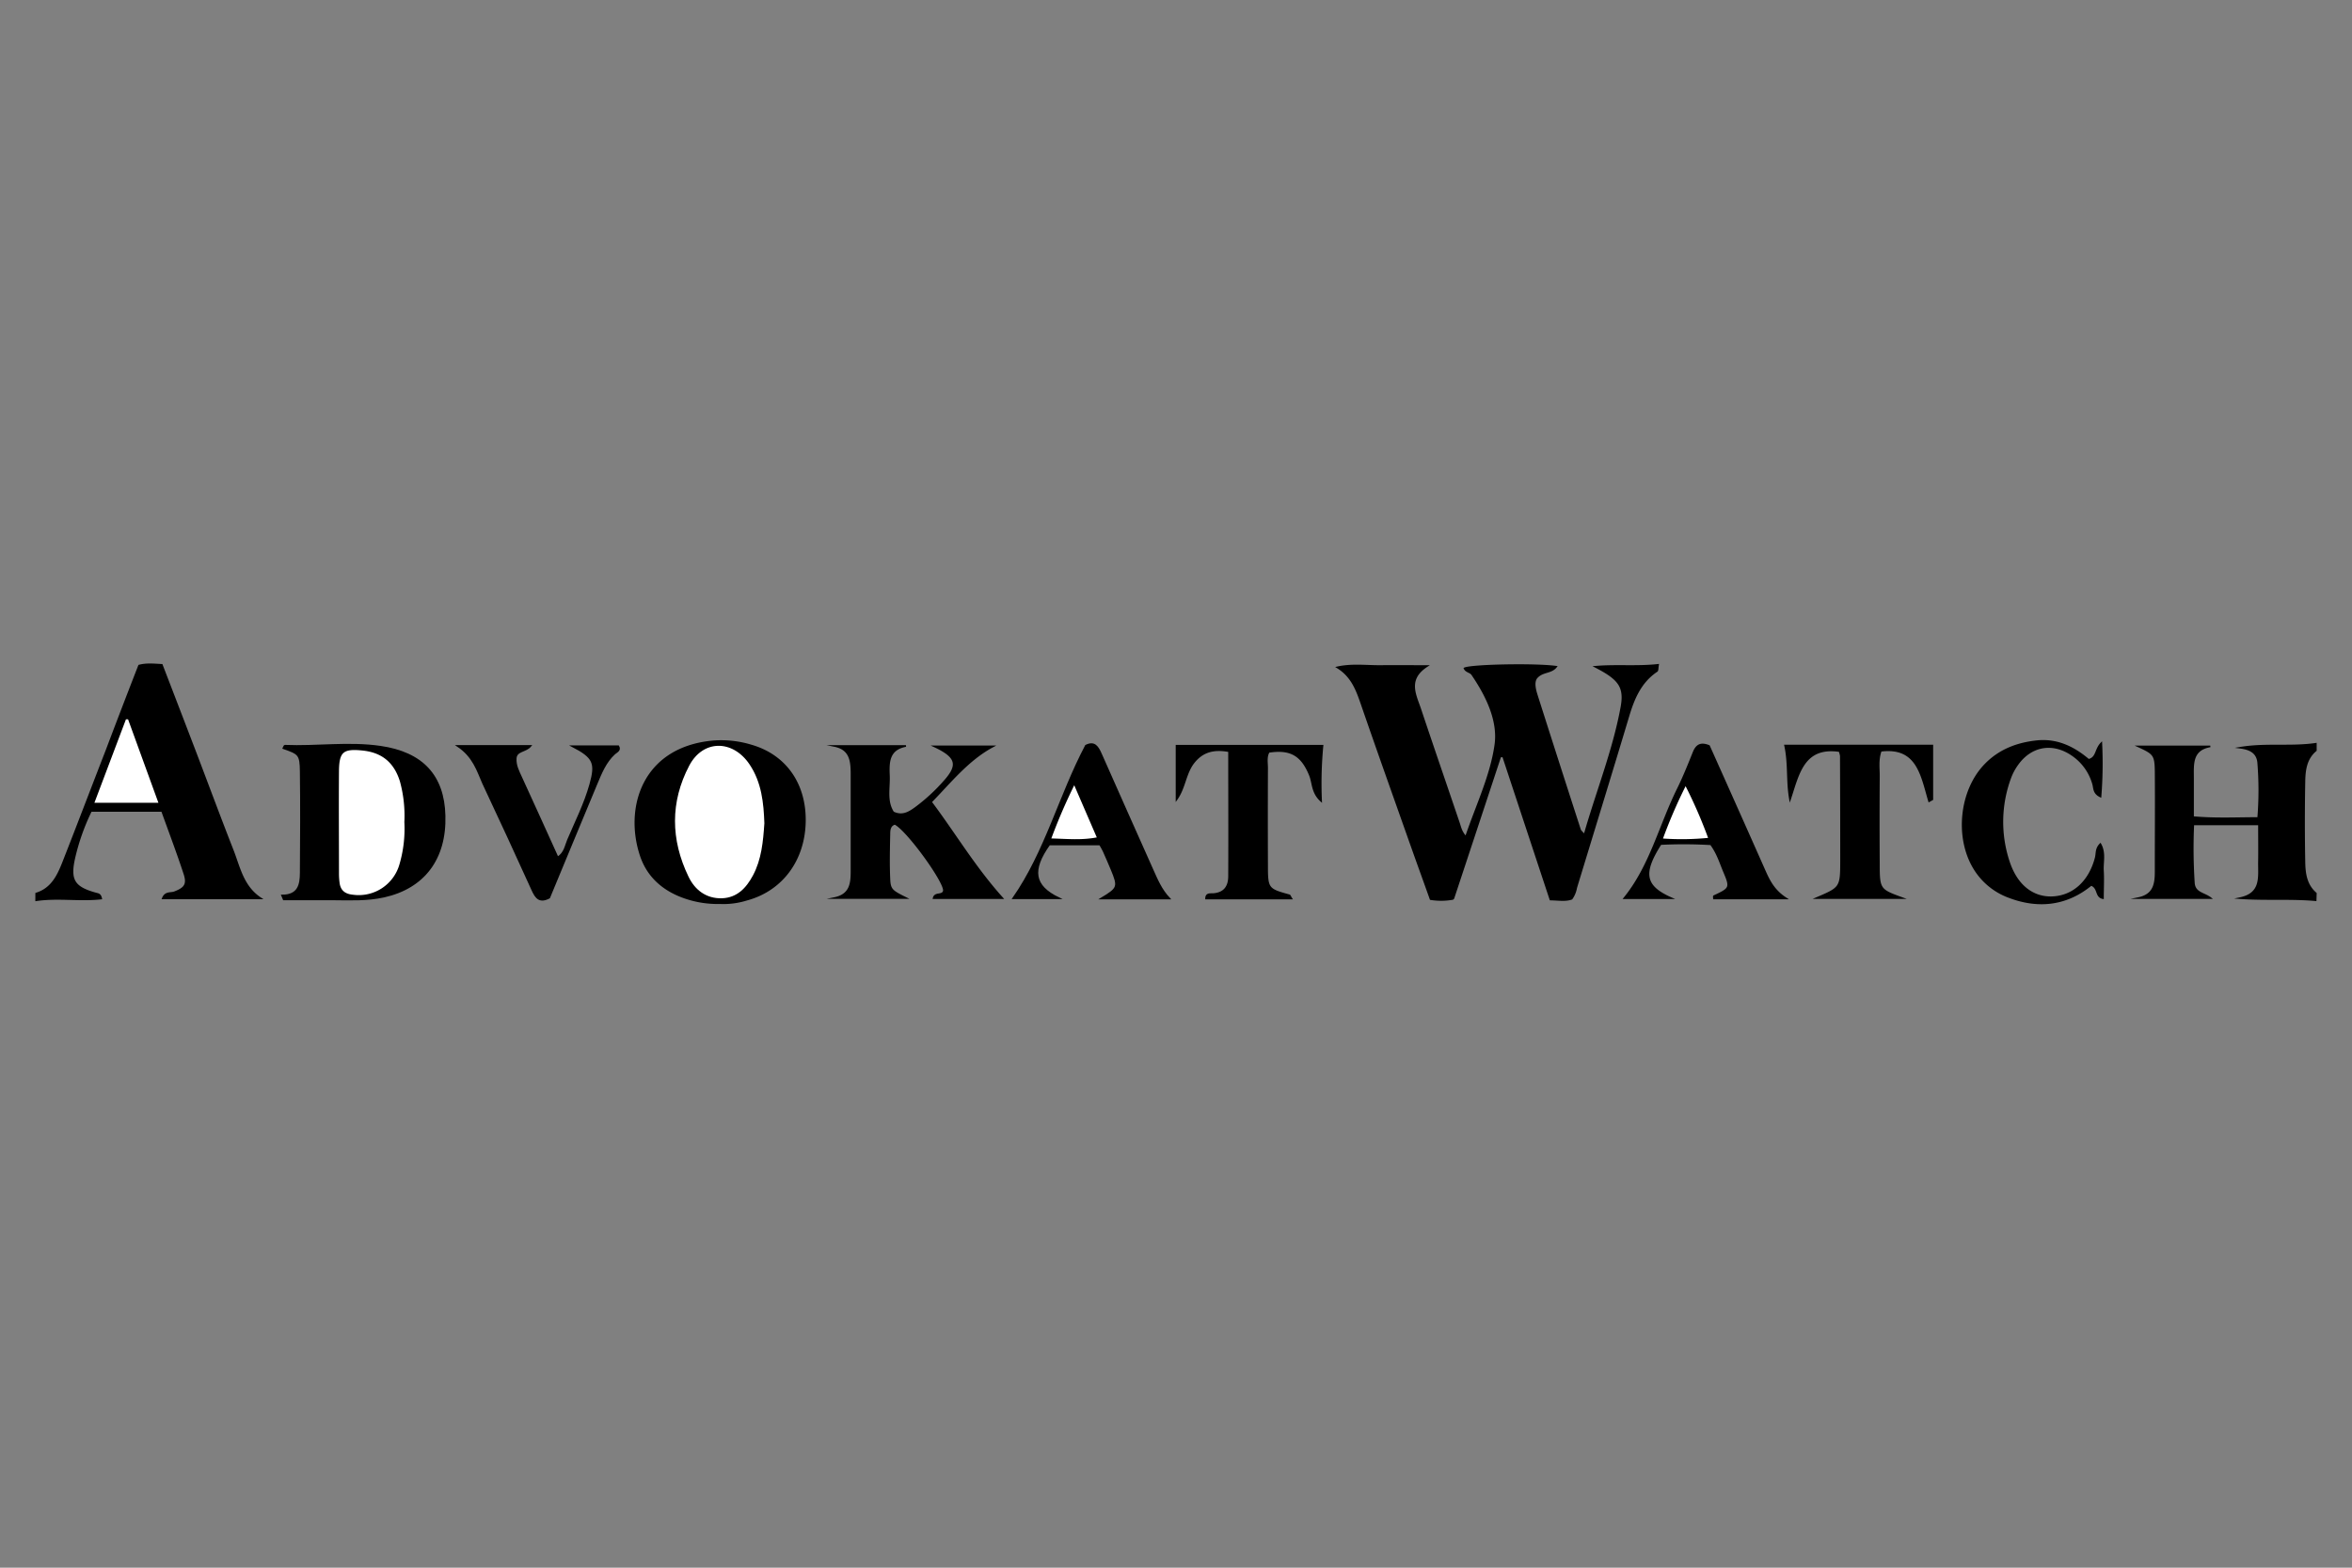 <svg id="Layer_1" data-name="Layer 1" xmlns="http://www.w3.org/2000/svg" viewBox="0 0 1440 960"><rect x="0" y="0" width="1440" height="960" fill="#808080" stroke="none"/><defs><style>.cls-1,.cls-2{stroke:#000;stroke-miterlimit:10;}.cls-2{fill:#fff;}</style></defs><path class="cls-1" d="M22.15,547.17c9.55-2.92,13.35-11,16.58-19.23,8.92-22.69,17.57-45.49,26.41-68.24q9.83-26,20-52.12c4.65-1.22,9-.7,13.93-.45q10.17,26.4,20.32,52.92c7.74,20.31,15.25,40.63,23.16,60.76,4.06,10.46,6.21,22.22,17.1,29.35h-60c1.57-4.06,4.84-2.9,7.09-3.74,6.5-2.46,8.33-4.87,6.1-11.49-4.21-12.84-9-25.48-13.63-38.34H55.71a134.14,134.14,0,0,0-10.15,28.58c-3.13,13.72-.39,18.29,13.22,22,1.26.35,2.66.35,3.17,3.07-13.31,1.46-26.67-.91-39.82,1.06Z"/><path class="cls-1" d="M1417.74,551.26c-15.13-1.36-30.31-.14-46.31-1.26,13.49-2.85,11.47-13,11.6-22.14.12-7.42,0-14.81,0-23h-40.19a325.45,325.45,0,0,0,.37,36c.55,6.09,6.24,6.09,10.16,9.1h-44.13c11.16-2.32,10.53-11.13,10.53-19.5,0-19.34.16-38.6,0-58-.14-10.16-1-11-10.61-15.4h44.07c-11.46,2-10.57,10.81-10.55,19.2v24.11c13.57,1.24,26.23.57,39.88.55a211.44,211.44,0,0,0,0-33.95c-.59-6.09-4.94-8.3-10.89-9.08,15.7-2.6,31.06-.2,46.2-2.43v4.06c-6.1,5.1-6.89,12.19-7,19.4q-.45,24.38,0,48.75c.12,7.15,1,14.22,7,19.4Z"/><path class="cls-1" d="M976.76,408.31c12.72-1.12,25.33.24,38.38-1.18-.35,2-.19,3.41-.72,3.78-9.95,6.66-14.22,16.78-17.47,27.73-10.52,35.06-21.28,70-31.93,105a16.6,16.6,0,0,1-2.78,6.72c-3.76,1.37-7.8.59-13,.49l-29-87.76-1.71.23c-9.63,29.17-19.28,58.32-28.8,87.11a40.33,40.33,0,0,1-13.86.16c-4.06-11.42-8.33-23.12-12.47-34.86-10.06-28.44-20.19-56.88-30-85.32-2.92-8.47-6.09-16.52-14.64-21.74,9-2,17.81-.75,26.53-.83s17.47,0,28.44,0c-12.56,8.13-7.15,17.55-4.17,26.41,7.72,23.14,15.69,46.19,23.51,69.29,1,2.86,1.46,5.93,4.43,9,6.39-19,15.29-37.24,18-56.31,2.16-14.87-5.3-30.19-14.21-43.25-1.08-1.57-3.76-1.59-4.64-3.7,4.45-2,43.15-2.8,56.09-1-3.13,4.06-8.61,2.49-12.19,7-1.72,2.62-.83,6.71.39,10.55q13.1,41.14,26.41,82.23c.28.87,1.24,1.5,2.72,3.27,7.62-26.69,17.75-51.72,22.63-78.27C995,420.54,991.25,415.76,976.76,408.31Z"/><path class="cls-1" d="M511,456.82h43.65c-10.78,2-10.74,10.15-10.4,18.12.33,7.61-1.87,15.64,2.64,22.53,5.51,2.62,9.57.16,13.47-2.65a112.5,112.5,0,0,0,17.92-16.49c8.75-9.81,7.64-14.85-6.28-21.31H608c-15.22,8.13-25.72,21.47-38,34.09,14.59,19.44,26.79,40.14,43.7,58.91h-42.1c.8-3.62,5.27-1.28,6.22-4.25,1.65-4.43-22.35-37.66-29.94-41.28-2.81.82-3.29,3.34-3.33,5.61-.19,9.49-.45,19,0,28.44.28,6.32,1.66,7.19,10.15,11.4H510.92c11.17-2.3,10.38-11.16,10.4-19.5v-57C521.26,465.88,520.52,458.77,511,456.82Z"/><path class="cls-1" d="M172.7,548.37c10.16,0,11.36-6.74,11.4-13.87.16-20.68.28-41.36,0-62-.14-10.48-1-11-10.58-14.32.28-.53.59-1.53.83-1.53,19.56.82,39.14-2.25,58.67.63C258.55,461,271.61,475,272.2,499.52c.73,26.41-12.71,44.12-37.15,49.54-10.38,2.3-20.82,1.79-31.29,1.71H173.7Z"/><path class="cls-1" d="M440.77,553.07A61.52,61.52,0,0,1,417.33,549c-12-4.63-20.91-12.77-25-25-9.79-29.22,1.2-66.35,44.69-70.05a63.21,63.21,0,0,1,23,2.6c21.06,6.1,33.29,23.81,32.77,46.91-.55,23.44-14.22,41.74-35.64,47.49A47.74,47.74,0,0,1,440.77,553.07Z"/><path class="cls-1" d="M776.79,460.43c-1.77,3.09-1,6.56-1,9.86q-.12,30,0,60c0,13.9.51,14.39,13.55,17.94.43.12.65,1,1.32,2H738.41c0-3.25,2.67-2.6,4.37-2.72,6.79-.47,9.65-4.61,9.69-10.75.14-25.37,0-50.78,0-76.74-9.06-1.69-16.25-.13-21.86,7.21-5,6.62-5.18,15.21-10.29,22.34V456.67H809.7a241.25,241.25,0,0,0-.86,33.79c-5.66-5.14-4.91-11-6.86-15.77C797,462.44,790.16,458.36,776.79,460.43Z"/><path class="cls-1" d="M1092.9,456.53h90.17v33l-2,1.1c-4.65-15.6-7-33.72-29.54-30.88-2,5.47-1.13,10.61-1.17,15.64q-.19,27,0,54c0,15.25.48,15.6,14.22,20.58h-52.41c15-6.4,15-6.4,15-24q0-31.58-.14-63.14a16.08,16.08,0,0,0-.8-2.89c-22.22-3.25-25.17,14.22-30.3,29.56C1093.93,478.41,1095.34,467.79,1092.9,456.53Z"/><path class="cls-1" d="M1046.34,456.8c10.91,24.37,22.1,49.42,33.19,74.43,3,6.74,5.69,13.61,14,18.95h-44.16c0-.3-.21-1.3,0-1.42,10-4.63,10.34-5.12,6.21-14.85-2.35-5.57-4.06-11.44-8.12-16.9a279,279,0,0,0-30.74-.14c-11.31,17.75-10.16,25.86,6.52,33.17H994.46c16-19.64,21.75-44.69,32.82-67,3.58-7.27,6.61-14.83,9.61-22.34C1038.68,456.31,1041.2,454.72,1046.34,456.8Z"/><path class="cls-1" d="M715.93,550.22H674.24c10.48-6.3,10.73-7.09,6.28-17.85-1.56-3.74-3.17-7.48-4.84-11.18-.54-1.24-1.3-2.37-2.23-4.06h-31c-11.13,15.62-9.83,25.43,5.89,32.93h-28c19.83-28.44,28.26-62.63,44.49-93.45,5.3-2.68,7.33.76,9.32,5.29,10.36,23.54,20.92,47,31.37,70.51C708.29,538.58,710.81,544.8,715.93,550.22Z"/><path class="cls-1" d="M280.15,456.76h44.69c-2.95,3.63-8.76,2.68-9.08,7.63-.29,4.29,1.66,7.93,3.33,11.6,7.39,16.25,14.89,32.51,22.34,49.1,4.35-2.76,4.78-7.11,6.32-10.74,4.78-11.22,10.3-22.15,13.61-33.93,3.72-13.2,2.16-16.68-10.89-23.46h28.1c1.46,2.48-1,3.37-2.36,4.57-5.44,5-8.12,11.62-10.87,18.18-9.79,23.42-19.48,46.91-29.07,70-5.89,3.09-8.12.13-10.27-4.55q-14.89-32.87-30.25-65.53C292.33,471.87,289.88,463.24,280.15,456.76Z"/><path class="cls-1" d="M1286.53,455.11a254.42,254.42,0,0,1-.5,32.67c-4.31-2-3.82-5.16-4.51-7.6a31.83,31.83,0,0,0-12.76-17.82c-12-8.29-25.43-5.93-33.76,6a34.05,34.05,0,0,0-4.27,8.12,77.45,77.45,0,0,0-.61,51.86c4.86,14.22,14.69,21.62,26.57,21.09,12.8-.59,22.67-9.71,26.41-24.19.67-2.56,0-5.53,2.84-8.35,3.09,5.46,1.26,11.11,1.59,16.37s0,10.81,0,16.74c-4.67-.83-2.44-6.28-7.23-8.13-14.39,11.85-31.49,14.51-50,7.56a41.74,41.74,0,0,1-21.61-17.61c-11.58-19-8.61-47.62,6.62-63.44,8.64-9,19.46-13.15,31.59-14.47,12.64-1.38,23,3.88,31.83,11.4C1283.93,464,1282.73,459,1286.53,455.11Z"/><path class="cls-2" d="M97.7,492.1H57.08L76.76,440h2C84.84,456.86,91,473.76,97.7,492.1Z"/><path class="cls-2" d="M248.07,503.44A77.79,77.79,0,0,1,245,529.58a26.4,26.4,0,0,1-29,18.81c-5.2-.5-8.12-3-8.63-8.12a42.84,42.84,0,0,1-.33-5.06c0-21.05-.16-42.09,0-63.12.13-11.94,2.87-14.22,14.87-13s19.69,7.31,23.41,19.24A79.83,79.83,0,0,1,248.07,503.44Z"/><path class="cls-2" d="M468.48,504.17c-.77,11.4-1.77,22.18-7,32.06-4.2,7.92-10,14-19.4,14.34-9.79.32-17-5.14-21-13.53-11-22.75-11.32-46,.44-68.4,8.66-16.45,27.31-16.39,37.77-.87C466.81,478.92,468.05,491.74,468.48,504.17Z"/><path class="cls-2" d="M1046.46,513.53a166.09,166.09,0,0,1-29,.41A304.33,304.33,0,0,1,1032,480.32,291.17,291.17,0,0,1,1046.46,513.53Z"/><path class="cls-2" d="M657.73,479.67l14.48,33.5c-9.89,2-18.71,1-29.25.75A343.14,343.14,0,0,1,657.73,479.67Z"/></svg>